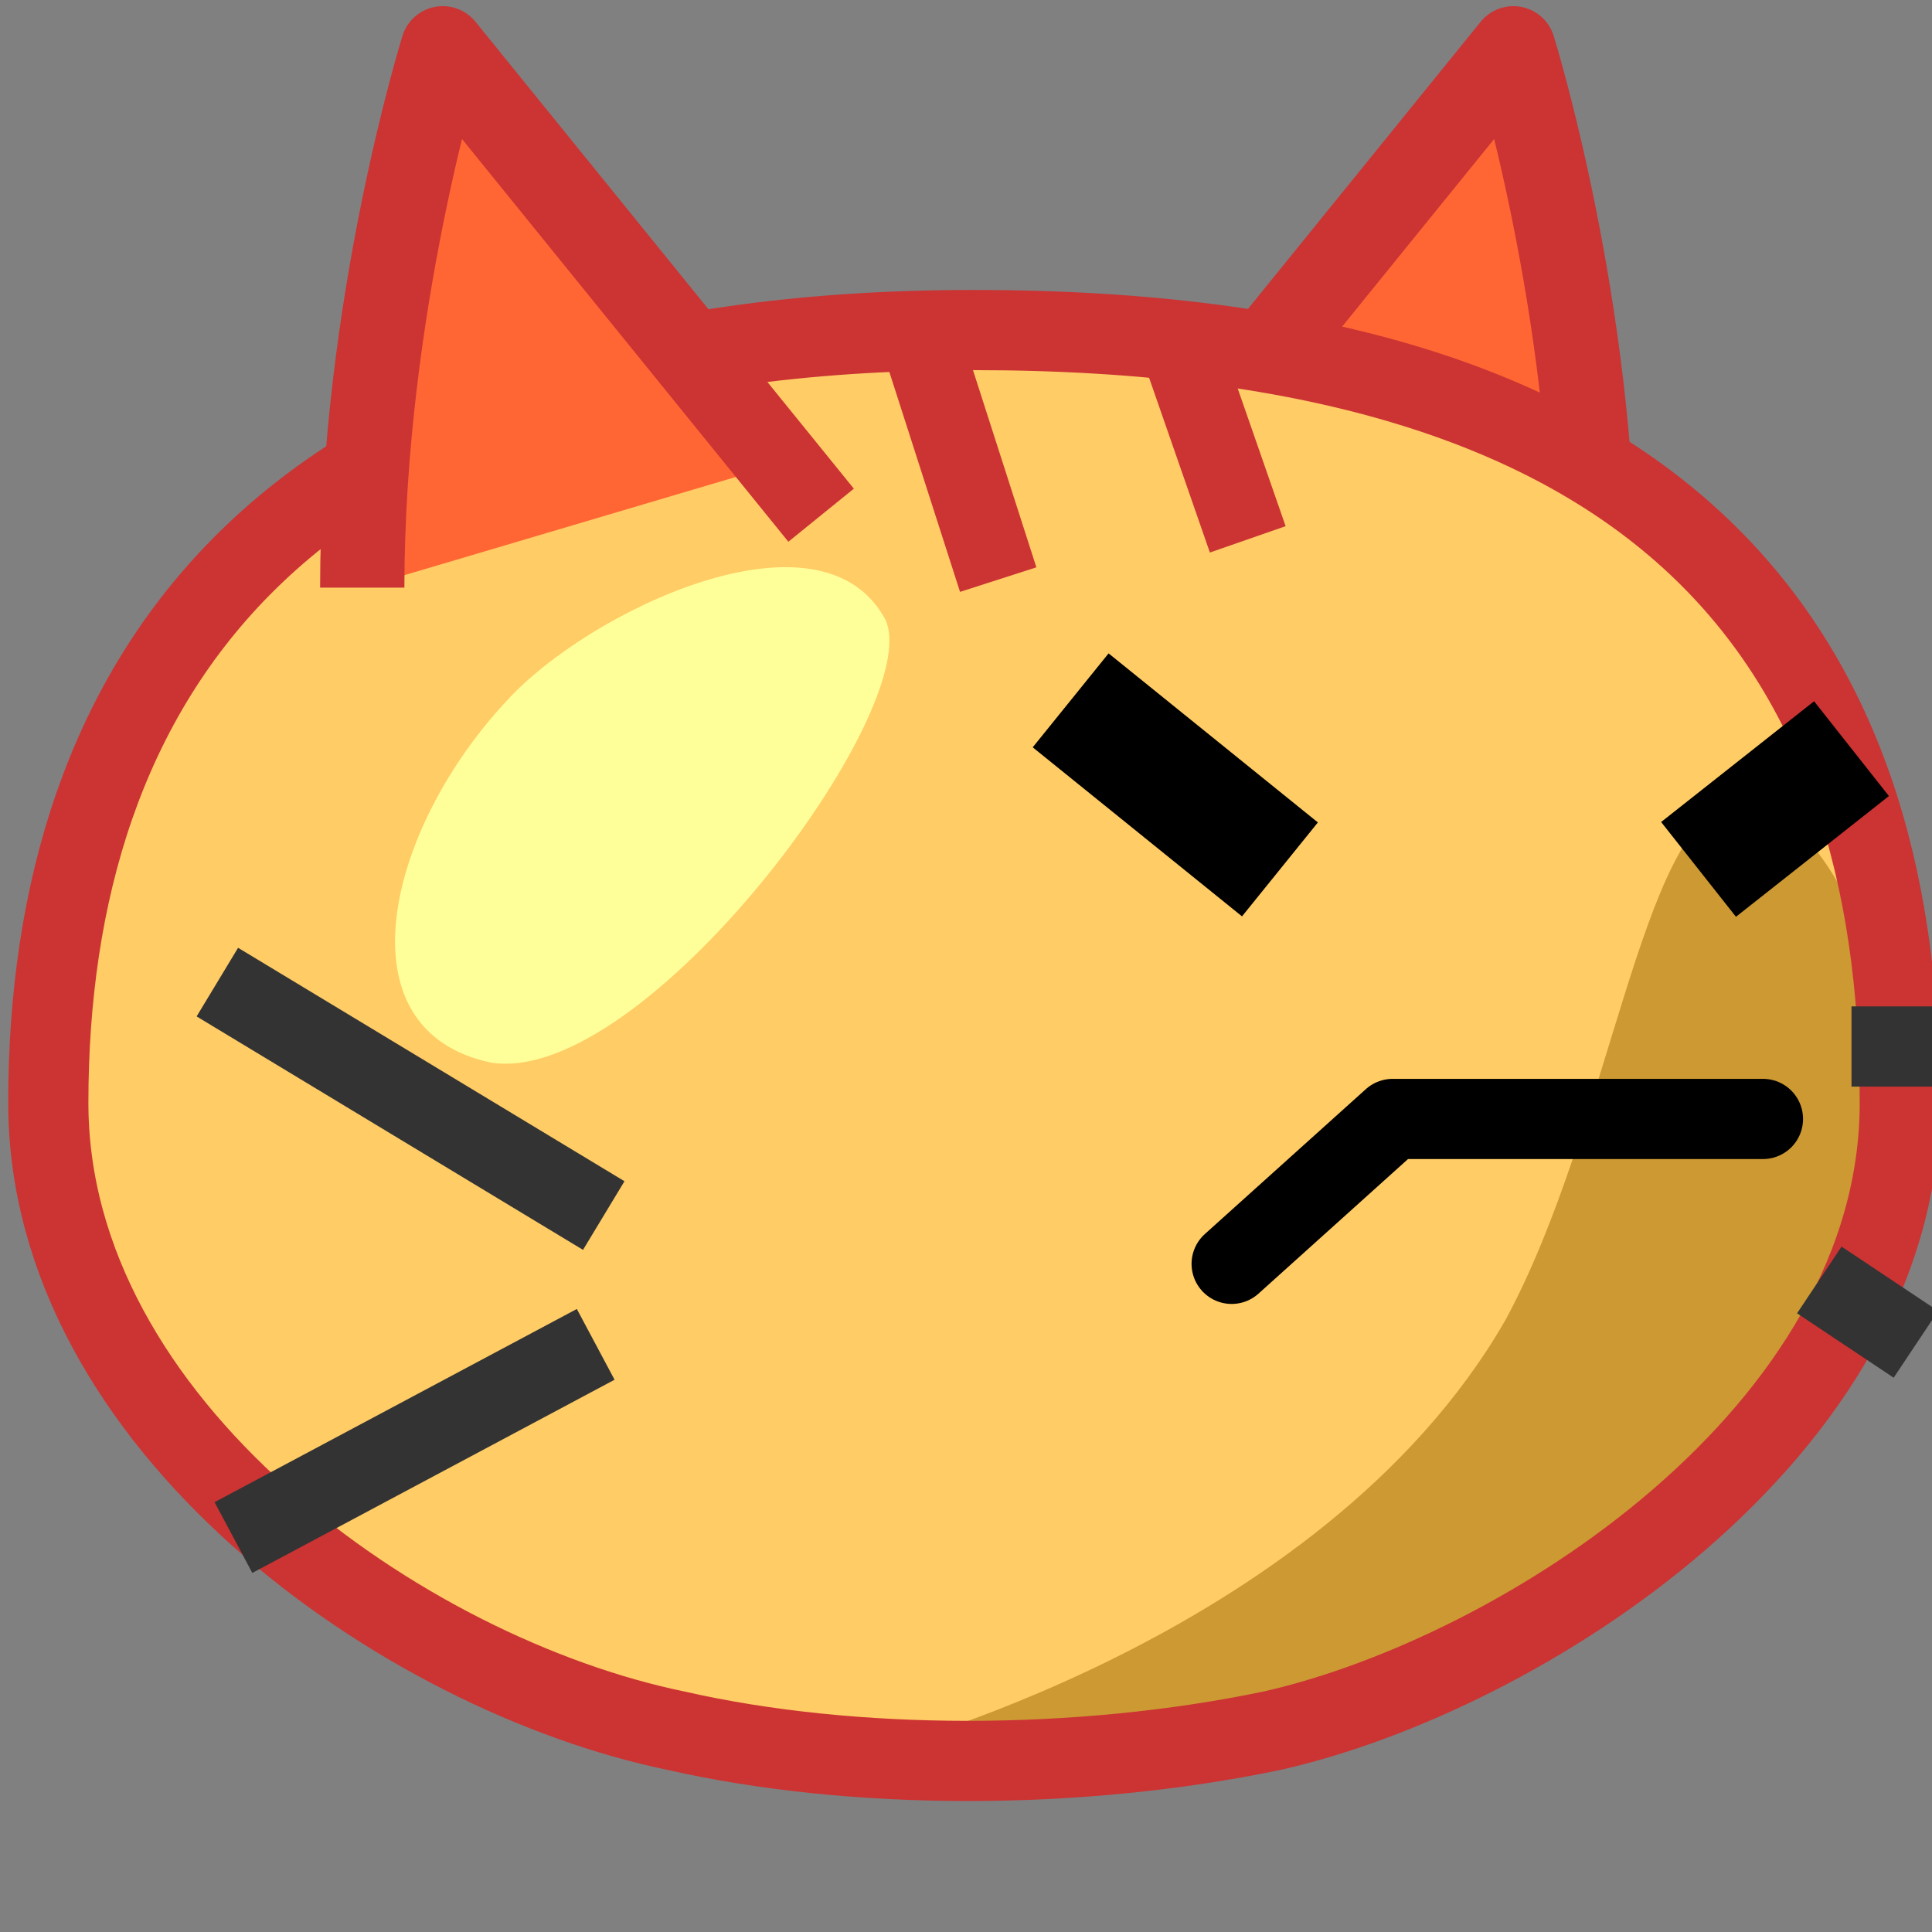 <svg xmlns="http://www.w3.org/2000/svg" height="24" width="24">
    <rect width="100%" height="100%" fill="#808080" stroke="none"/>
    <g transform="matrix(1,0,0,-1,-264,408)" id="KDDI_D_">        <path d="M283.8 400.7c0 3.5-1 6.7-1 6.7l-4.4-5.1" fill="#f63"/>
        <path d="M283.8 400.7c0 3.5-1 6.7-1 6.7l-4.7-5.8" fill="none" stroke="#c33" stroke-width="1.047" stroke-linejoin="round"/>
        <path d="M276.1 403.9c9.2 0 11.5-3.9 11.5-9.6 0-3.6-4.7-7.1-7.8-7.8-2.4-.5-5.2-.5-7.4 0-3.4.7-7.8 4.2-7.8 7.8 0 5.2 2.3 9.6 11.5 9.6z" fill="#fc6"/>
        <path d="M274.7 386.2s5.7 1.4 8 5.4c1.3 2.4 1.7 6.2 2.8 6.4 1.2.3 2.9-3.2 1.4-6-1.4-2.6-5.8-5.8-12.2-5.8z" fill="#c93"/>
        <path d="M270.3 399.3c1 1.1 3.9 2.5 4.7 1 .5-1.1-3-5.8-4.9-5.5-1.9.4-1.3 2.9.2 4.5z" fill="#ff9"/>
        <path d="M276.1 403.9c8.6 0 11.5-3.9 11.5-9.6 0-4.1-4.7-7.1-7.8-7.8-2.4-.5-5.2-.5-7.4 0-3.4.7-7.8 3.8-7.8 7.8 0 5.2 2.8 9.6 11.5 9.6z" fill="none" stroke="#c33" stroke-width=".996"/>
        <path d="M285.1 397.2l1.9 1.5" fill="none" stroke="#000" stroke-width="1.5"/>
        <path d="M268.5 400.7c0 3.5 1 6.7 1 6.7l4.4-5.1" fill="#f63"/>
        <path d="M268.5 400.7c0 3.5 1 6.7 1 6.7l4.7-5.8" fill="none" stroke="#c33" stroke-width="1.047" stroke-linejoin="round"/>
        <path d="M275.5 403.6l.9-2.8M278.7 403.6l.8-2.3" fill="none" stroke="#c33" stroke-width=".996"/>
        <path d="M271.5 392.9l-4.8 2.9M271.4 391.3l-4.5-2.4M287 395h1M286.6 392.1l1.2-.8" fill="none" stroke="#333" stroke-width=".996"/>
        <path d="M279.9 397.2l-2.6 2.1" fill="none" stroke="#000" stroke-width="1.5"/>
        <path d="M285.9 394.1h-4.6l-2-1.8" fill="none" stroke="#000" stroke-width=".996" stroke-linecap="round" stroke-linejoin="round"/>
    </g>
</svg>
